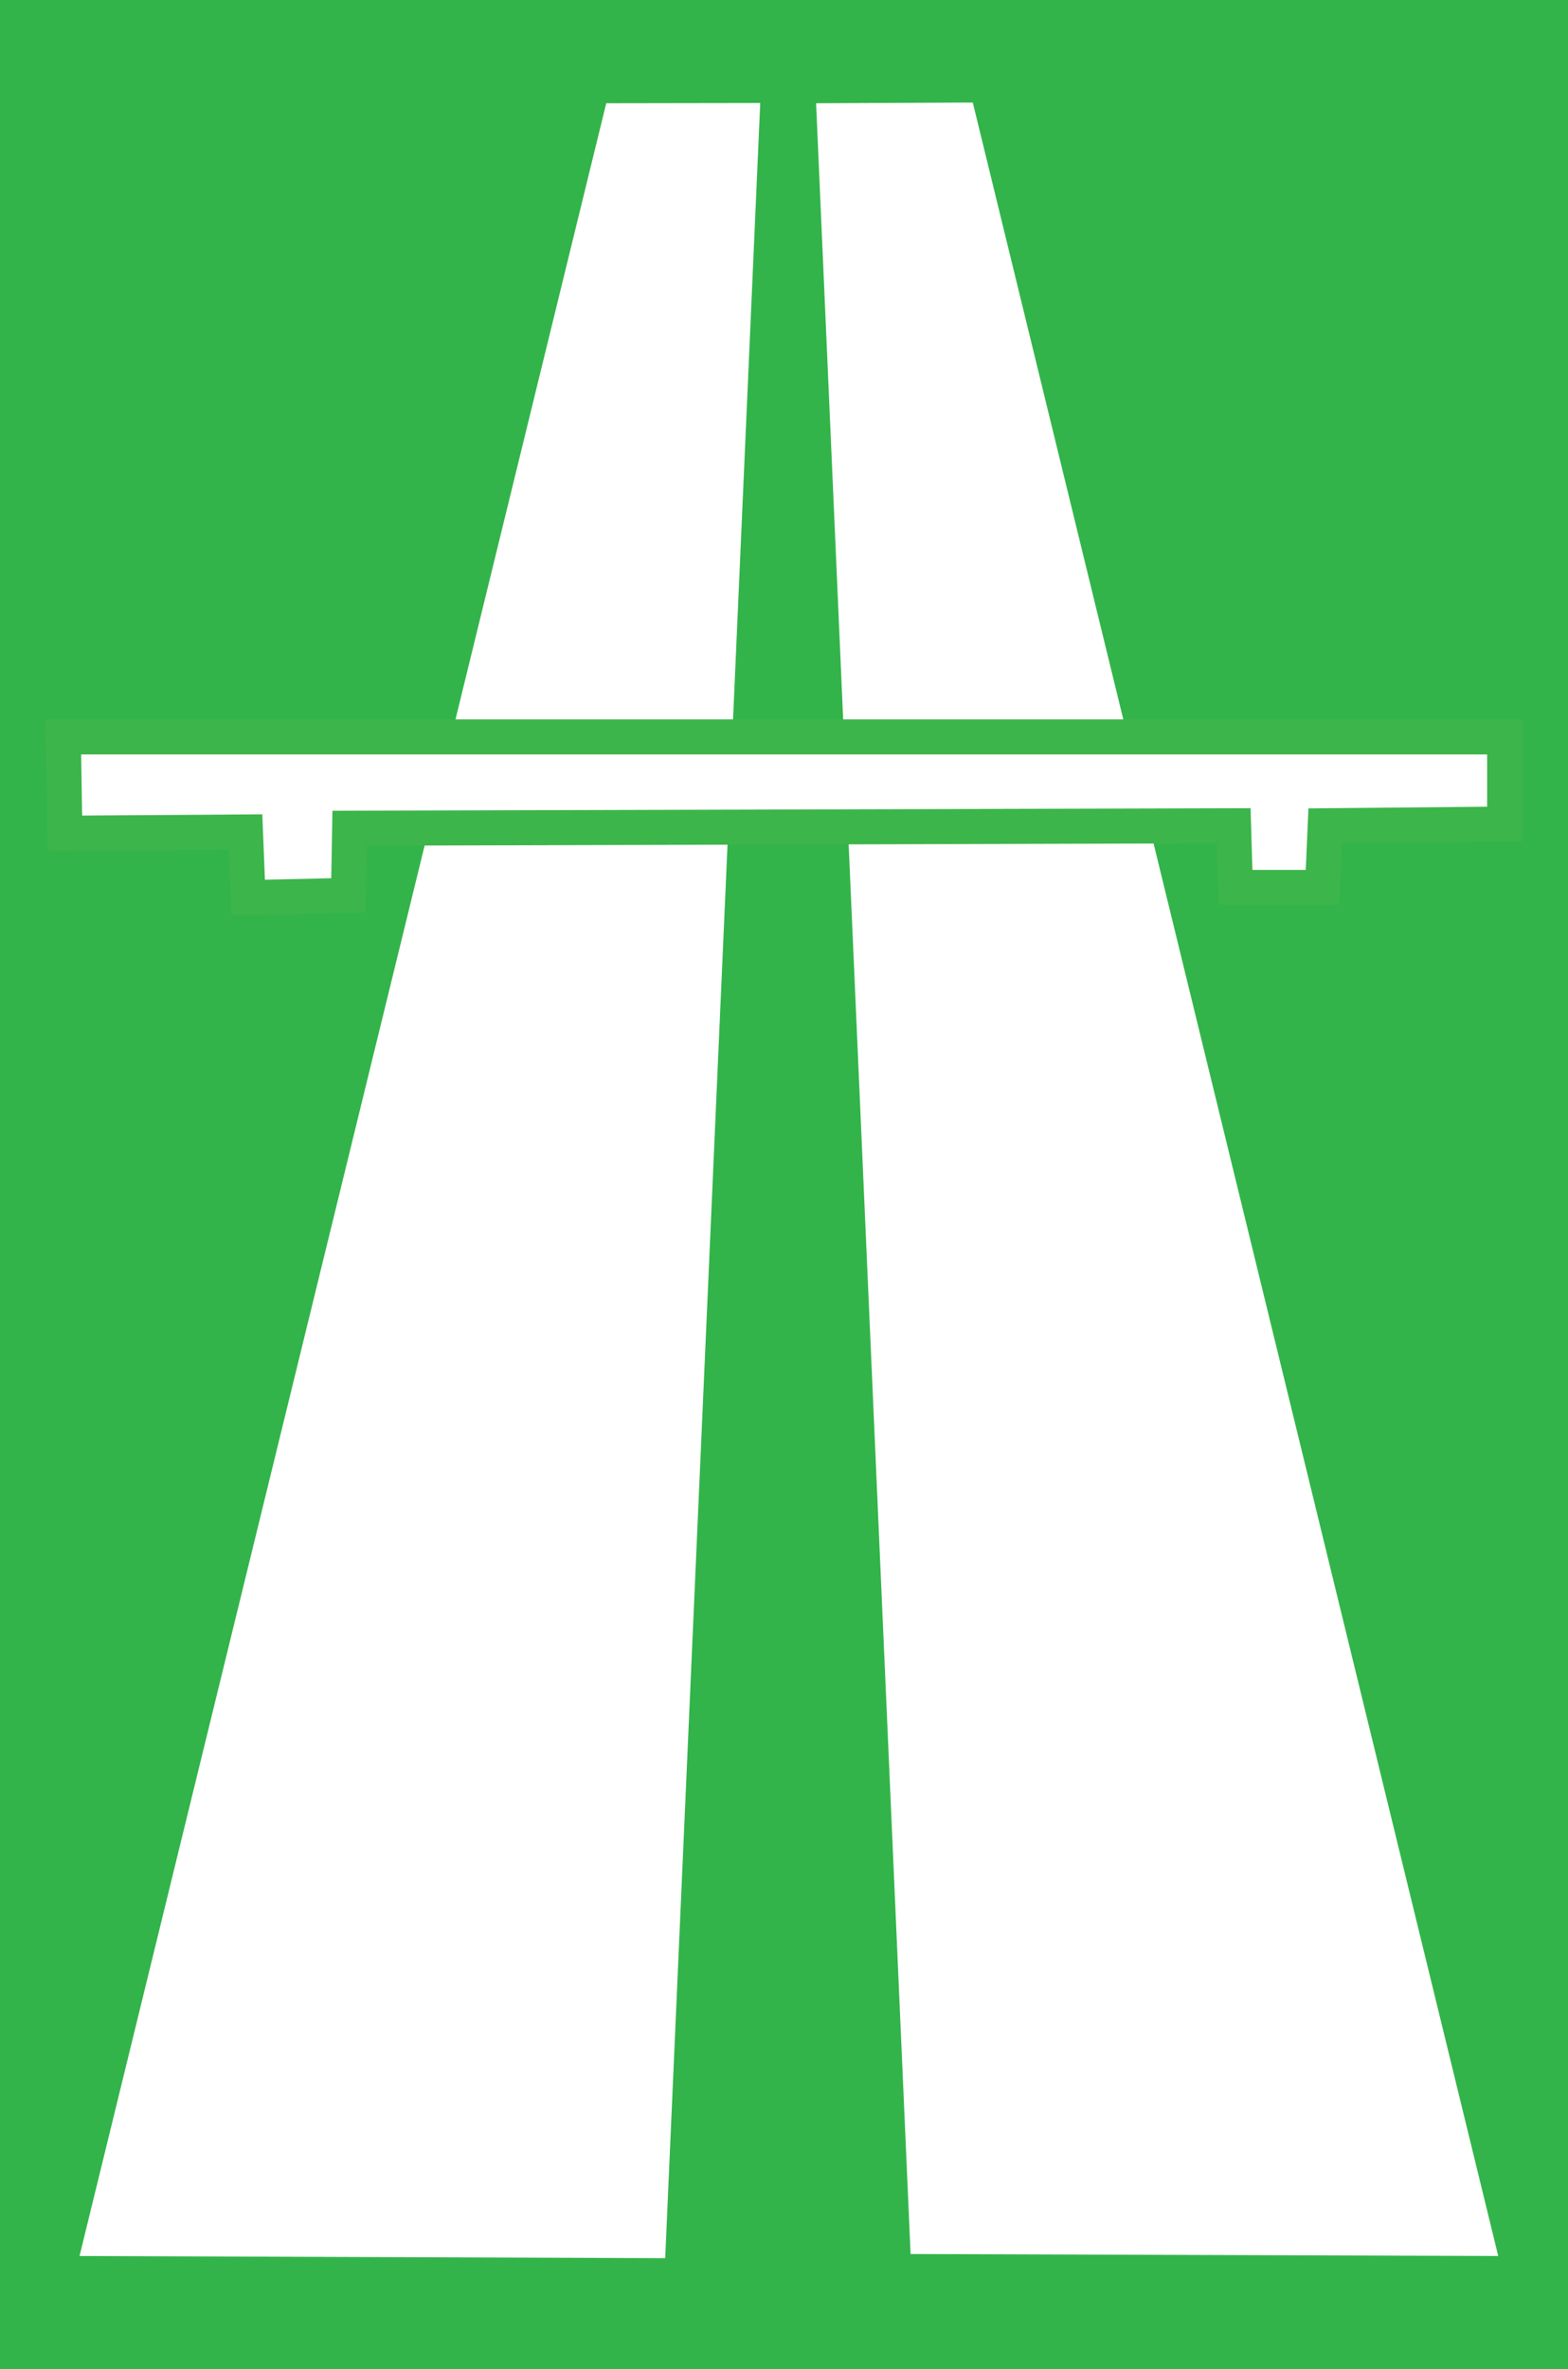 <?xml version="1.0" encoding="utf-8"?>
<!-- Generator: Adobe Illustrator 13.0.0, SVG Export Plug-In . SVG Version: 6.00 Build 14948)  -->
<!DOCTYPE svg PUBLIC "-//W3C//DTD SVG 1.1//EN" "http://www.w3.org/Graphics/SVG/1.1/DTD/svg11.dtd">
<svg version="1.1" id="Layer_1" xmlns="http://www.w3.org/2000/svg" xmlns:xlink="http://www.w3.org/1999/xlink" x="0px" y="0px"
	 width="44.792px" height="67.639px" viewBox="0 0 44.792 67.639" enable-background="new 0 0 44.792 67.639" xml:space="preserve">
<rect fill="#32B44A" width="44.792" height="67.639"/>
<polygon fill="#FFFFFF" points="17.318,2.948 2.272,64.41 19.002,64.472 21.717,2.941 "/>
<polygon fill="#FFFFFF" points="27.789,2.928 42.799,64.41 26.012,64.353 23.313,2.948 "/>
<polygon fill="#FFFFFF" stroke="#3CB54A" points="1.81,21.039 42.982,21.039 42.982,23.527 37.856,23.576 37.779,25.336 
	35.291,25.336 35.239,23.576 9.988,23.646 9.954,25.563 7.088,25.627 7.013,23.753 1.854,23.788 "/>
</svg>
